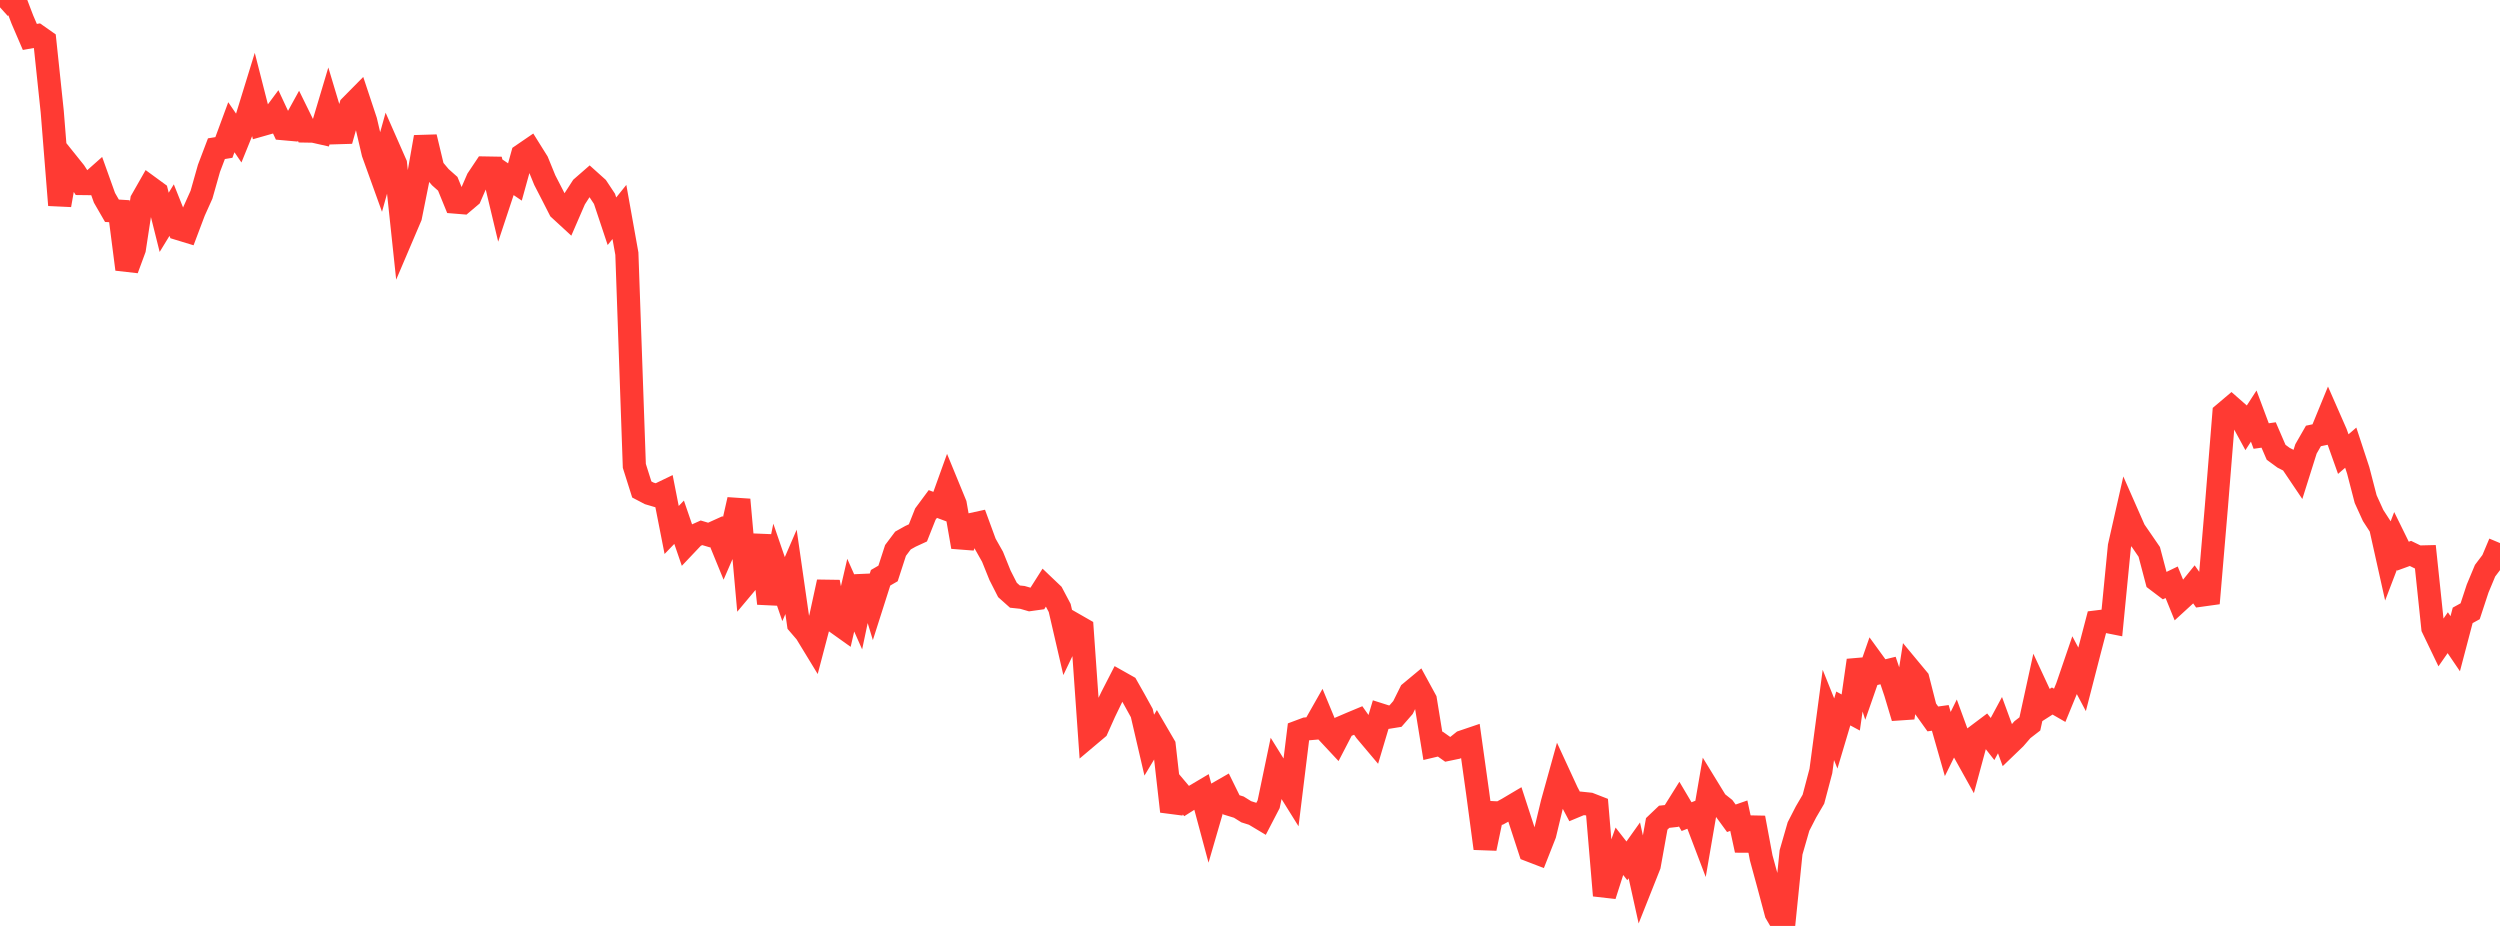 <?xml version="1.0" standalone="no"?>
<!DOCTYPE svg PUBLIC "-//W3C//DTD SVG 1.1//EN" "http://www.w3.org/Graphics/SVG/1.1/DTD/svg11.dtd">

<svg width="135" height="50" viewBox="0 0 135 50" preserveAspectRatio="none" 
  xmlns="http://www.w3.org/2000/svg"
  xmlns:xlink="http://www.w3.org/1999/xlink">


<polyline points="0.0, 0.396 0.403, 0.032 0.806, 0.0 1.209, 1.058 1.612, 1.995 2.015, 1.923 2.418, 2.206 2.821, 6.035 3.224, 11.075 3.627, 8.783 4.03, 9.285 4.433, 9.91 4.836, 9.915 5.239, 9.557 5.642, 10.682 6.045, 11.381 6.448, 11.405 6.851, 14.538 7.254, 13.447 7.657, 10.809 8.06, 10.102 8.463, 10.397 8.866, 12.006 9.269, 11.346 9.672, 12.354 10.075, 12.477 10.478, 11.409 10.881, 10.513 11.284, 9.09 11.687, 8.029 12.09, 7.963 12.493, 6.871 12.896, 7.46 13.299, 6.467 13.701, 5.162 14.104, 6.742 14.507, 6.627 14.91, 6.085 15.313, 6.95 15.716, 6.986 16.119, 6.254 16.522, 7.075 16.925, 7.082 17.328, 7.173 17.731, 5.824 18.134, 7.167 18.537, 7.155 18.94, 5.728 19.343, 5.32 19.746, 6.534 20.149, 8.263 20.552, 9.382 20.955, 7.937 21.358, 8.853 21.761, 12.645 22.164, 11.699 22.567, 9.694 22.97, 7.402 23.373, 9.087 23.776, 9.567 24.179, 9.925 24.582, 10.912 24.985, 10.945 25.388, 10.604 25.791, 9.675 26.194, 9.072 26.597, 9.079 27.0, 10.769 27.403, 9.553 27.806, 9.827 28.209, 8.37 28.612, 8.094 29.015, 8.739 29.418, 9.727 29.821, 10.509 30.224, 11.3 30.627, 11.671 31.03, 10.742 31.433, 10.117 31.836, 9.766 32.239, 10.128 32.642, 10.737 33.045, 11.947 33.448, 11.446 33.851, 13.698 34.254, 25.157 34.657, 26.432 35.06, 26.643 35.463, 26.762 35.866, 26.568 36.269, 28.619 36.672, 28.201 37.075, 29.376 37.478, 28.951 37.881, 28.771 38.284, 28.891 38.687, 28.709 39.09, 29.694 39.493, 28.765 39.896, 26.983 40.299, 31.479 40.701, 31 41.104, 28.916 41.507, 32.59 41.91, 30.639 42.313, 31.812 42.716, 30.881 43.119, 33.688 43.522, 34.157 43.925, 34.818 44.328, 33.284 44.731, 31.426 45.134, 33.591 45.537, 33.878 45.94, 32.138 46.343, 33.046 46.746, 31.137 47.149, 32.463 47.552, 31.199 47.955, 30.966 48.358, 29.724 48.761, 29.187 49.164, 28.962 49.567, 28.776 49.97, 27.76 50.373, 27.216 50.776, 27.366 51.179, 26.247 51.582, 27.228 51.985, 29.531 52.388, 28.34 52.791, 28.252 53.194, 29.35 53.597, 30.064 54.0, 31.064 54.403, 31.857 54.806, 32.216 55.209, 32.259 55.612, 32.376 56.015, 32.32 56.418, 31.685 56.821, 32.069 57.224, 32.831 57.627, 34.574 58.03, 33.732 58.433, 33.963 58.836, 39.692 59.239, 39.352 59.642, 38.453 60.045, 37.619 60.448, 36.834 60.851, 37.061 61.254, 37.773 61.657, 38.504 62.06, 40.238 62.463, 39.568 62.866, 40.259 63.269, 43.814 63.672, 42.777 64.075, 43.255 64.478, 43 64.881, 42.761 65.284, 44.262 65.687, 42.875 66.09, 42.643 66.493, 43.461 66.896, 43.585 67.299, 43.836 67.701, 43.963 68.104, 44.204 68.507, 43.427 68.91, 41.495 69.313, 42.143 69.716, 42.789 70.119, 39.515 70.522, 39.364 70.925, 39.329 71.328, 38.619 71.731, 39.592 72.134, 40.024 72.537, 39.247 72.94, 39.074 73.343, 38.906 73.746, 39.479 74.149, 39.957 74.552, 38.605 74.955, 38.733 75.358, 38.668 75.761, 38.206 76.164, 37.394 76.567, 37.059 76.97, 37.798 77.373, 40.277 77.776, 40.182 78.179, 40.466 78.582, 40.382 78.985, 40.059 79.388, 39.922 79.791, 42.799 80.194, 45.815 80.597, 43.884 81.0, 43.904 81.403, 43.683 81.806, 43.444 82.209, 44.682 82.612, 45.915 83.015, 46.07 83.418, 45.047 83.821, 43.367 84.224, 41.916 84.627, 42.789 85.03, 43.549 85.433, 43.381 85.836, 43.423 86.239, 43.58 86.642, 48.356 87.045, 47.098 87.448, 45.969 87.851, 46.486 88.254, 45.92 88.657, 47.743 89.06, 46.729 89.463, 44.489 89.866, 44.106 90.269, 44.061 90.672, 43.417 91.075, 44.098 91.478, 43.94 91.881, 45 92.284, 42.657 92.687, 43.315 93.09, 43.635 93.493, 44.187 93.896, 44.047 94.299, 45.913 94.701, 44.16 95.104, 46.32 95.507, 47.799 95.91, 49.309 96.313, 50.0 96.716, 46.03 97.119, 44.632 97.522, 43.847 97.925, 43.157 98.328, 41.634 98.731, 38.606 99.134, 39.609 99.537, 38.258 99.94, 38.475 100.343, 35.662 100.746, 36.907 101.149, 35.751 101.552, 36.306 101.955, 36.208 102.358, 37.409 102.761, 38.755 103.164, 36.191 103.567, 36.676 103.97, 38.258 104.373, 38.822 104.776, 38.766 105.179, 40.179 105.582, 39.36 105.985, 40.462 106.388, 41.186 106.791, 39.697 107.194, 39.394 107.597, 39.907 108.0, 39.158 108.403, 40.257 108.806, 39.869 109.209, 39.403 109.612, 39.092 110.015, 37.246 110.418, 38.113 110.821, 37.855 111.224, 38.087 111.627, 37.104 112.03, 35.926 112.433, 36.685 112.836, 35.122 113.239, 33.582 113.642, 33.533 114.045, 33.613 114.448, 29.498 114.851, 27.715 115.254, 28.63 115.657, 29.214 116.06, 29.802 116.463, 31.331 116.866, 31.636 117.269, 31.442 117.672, 32.432 118.075, 32.063 118.478, 31.564 118.881, 32.135 119.284, 32.079 119.687, 27.336 120.09, 22.336 120.493, 21.995 120.896, 22.349 121.299, 23.088 121.701, 22.468 122.104, 23.546 122.507, 23.489 122.91, 24.423 123.313, 24.718 123.716, 24.924 124.119, 25.522 124.522, 24.243 124.925, 23.541 125.328, 23.456 125.731, 22.473 126.134, 23.391 126.537, 24.522 126.94, 24.174 127.343, 25.4 127.746, 26.953 128.149, 27.838 128.552, 28.46 128.955, 30.266 129.358, 29.212 129.761, 30.032 130.164, 29.885 130.567, 30.081 130.97, 30.071 131.373, 33.907 131.776, 34.745 132.179, 34.166 132.582, 34.76 132.985, 33.23 133.388, 33.008 133.791, 31.784 134.194, 30.817 134.597, 30.284 135.0, 29.326" fill="none" stroke="#ff3a33" stroke-width="1.25"/>

</svg>